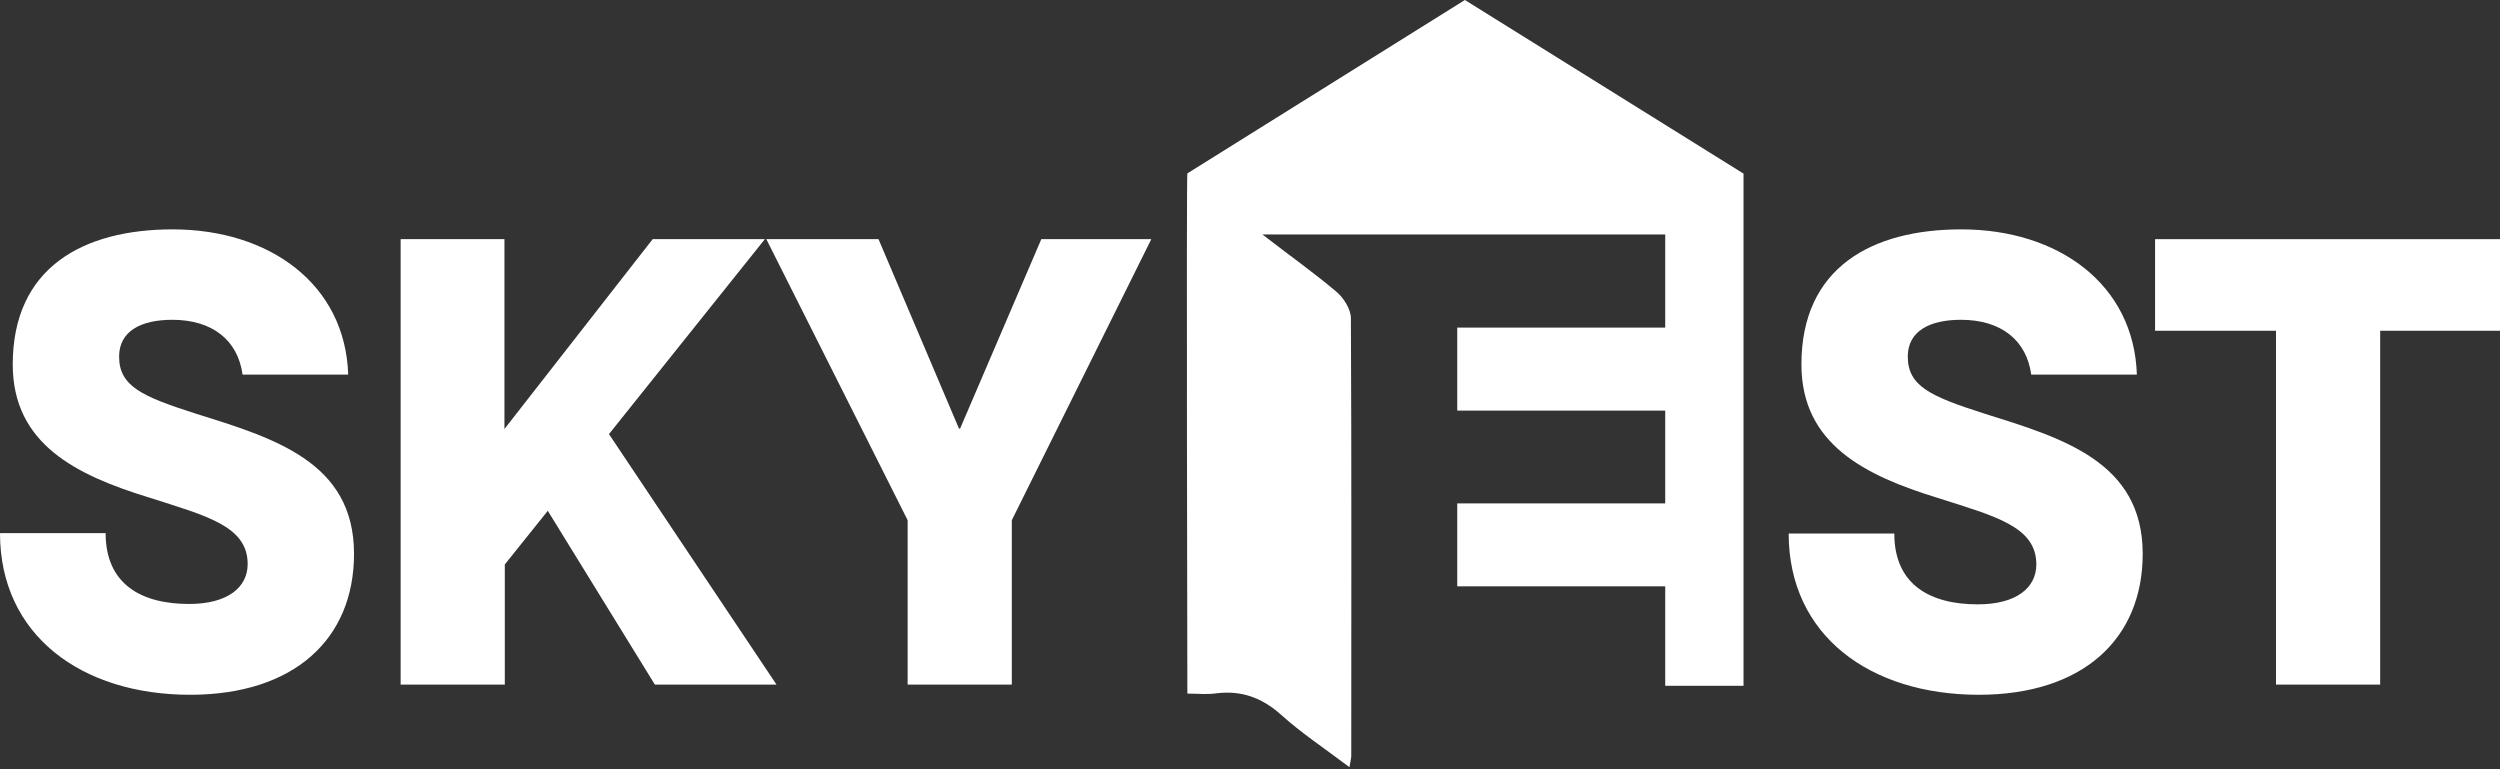 <?xml version="1.0" encoding="UTF-8"?> <svg xmlns="http://www.w3.org/2000/svg" width="1092" height="336" viewBox="0 0 1092 336" fill="none"><rect x="0" y="0" width="1092" height="336" fill="#333333" stroke="none"/> <path d="M761.412 75.741L639.867 0L518.64 75.741C518.163 75.741 518.64 302.965 518.64 302.965C524.049 302.965 526.913 303.478 531.685 302.794C542.185 301.597 551.094 304.675 559.367 312.026C568.435 320.233 578.617 326.901 589.435 335.108C589.912 332.201 590.231 331.175 590.231 330.15C590.231 266.377 590.39 202.774 590.072 139.001C590.072 135.069 586.89 130.111 583.867 127.546C574.003 119.168 563.344 111.646 551.413 102.413C581.003 102.413 727.367 102.413 727.367 102.413V143.105H636.526C636.526 158.15 636.526 164.476 636.526 179.351H727.367V219.872H636.526C636.526 227.566 636.526 242.611 636.526 256.118H727.367V299.545H761.571V75.741H761.412Z" fill="white"></path> <path d="M154.636 241.927C154.636 279.199 128.386 303.476 83.045 303.476C35.636 303.476 0 277.489 0 232.865H46.136C46.136 255.433 62.045 263.811 82.568 263.811C99.591 263.811 108.182 256.459 108.182 246.372C108.182 229.788 90.204 225.343 65.068 217.307C33.409 207.561 5.568 194.055 5.568 159.177C5.568 116.776 36.432 100.191 75.409 100.191C117.727 100.191 150.818 124.127 152.091 163.622H105.954C103.886 148.576 92.75 139.686 75.25 139.686C61.568 139.686 52.023 144.644 52.023 155.757C52.023 168.751 62.205 173.196 85.114 180.548C119.477 191.319 154.636 201.577 154.636 241.927Z" fill="white"></path> <path d="M174.838 104.465H220.338V187.387L285.088 104.465H334.088L265.997 189.61L339.179 299.033H286.042L239.27 223.121L220.497 246.544V299.033H174.997V104.465H174.838Z" fill="white"></path> <path d="M383.73 104.465L418.889 187.216H419.367L454.844 104.465H502.889L441.958 227.224V299.033H396.458V227.224L334.73 104.465H383.73Z" fill="white"></path> <path d="M935.929 241.925C935.929 279.197 909.679 303.475 864.338 303.475C816.929 303.475 781.293 277.658 781.293 233.034H827.429C827.429 255.603 843.338 263.98 863.861 263.98C880.884 263.98 889.474 256.628 889.474 246.541C889.474 229.957 871.497 225.512 846.361 217.476C814.702 207.73 786.861 194.053 786.861 159.175C786.861 116.774 817.725 100.189 856.702 100.189C899.02 100.189 932.111 124.125 933.383 163.62H887.247C885.179 148.574 874.043 139.684 856.543 139.684C842.861 139.684 833.316 144.642 833.316 155.755C833.316 168.749 843.497 173.194 866.406 180.546C900.77 191.317 935.929 201.576 935.929 241.925Z" fill="white"></path> <path d="M994.001 144.473H941.342V104.465H1092V144.473H1039.66V299.033H994.16V144.473H994.001Z" fill="white"></path> </svg> 